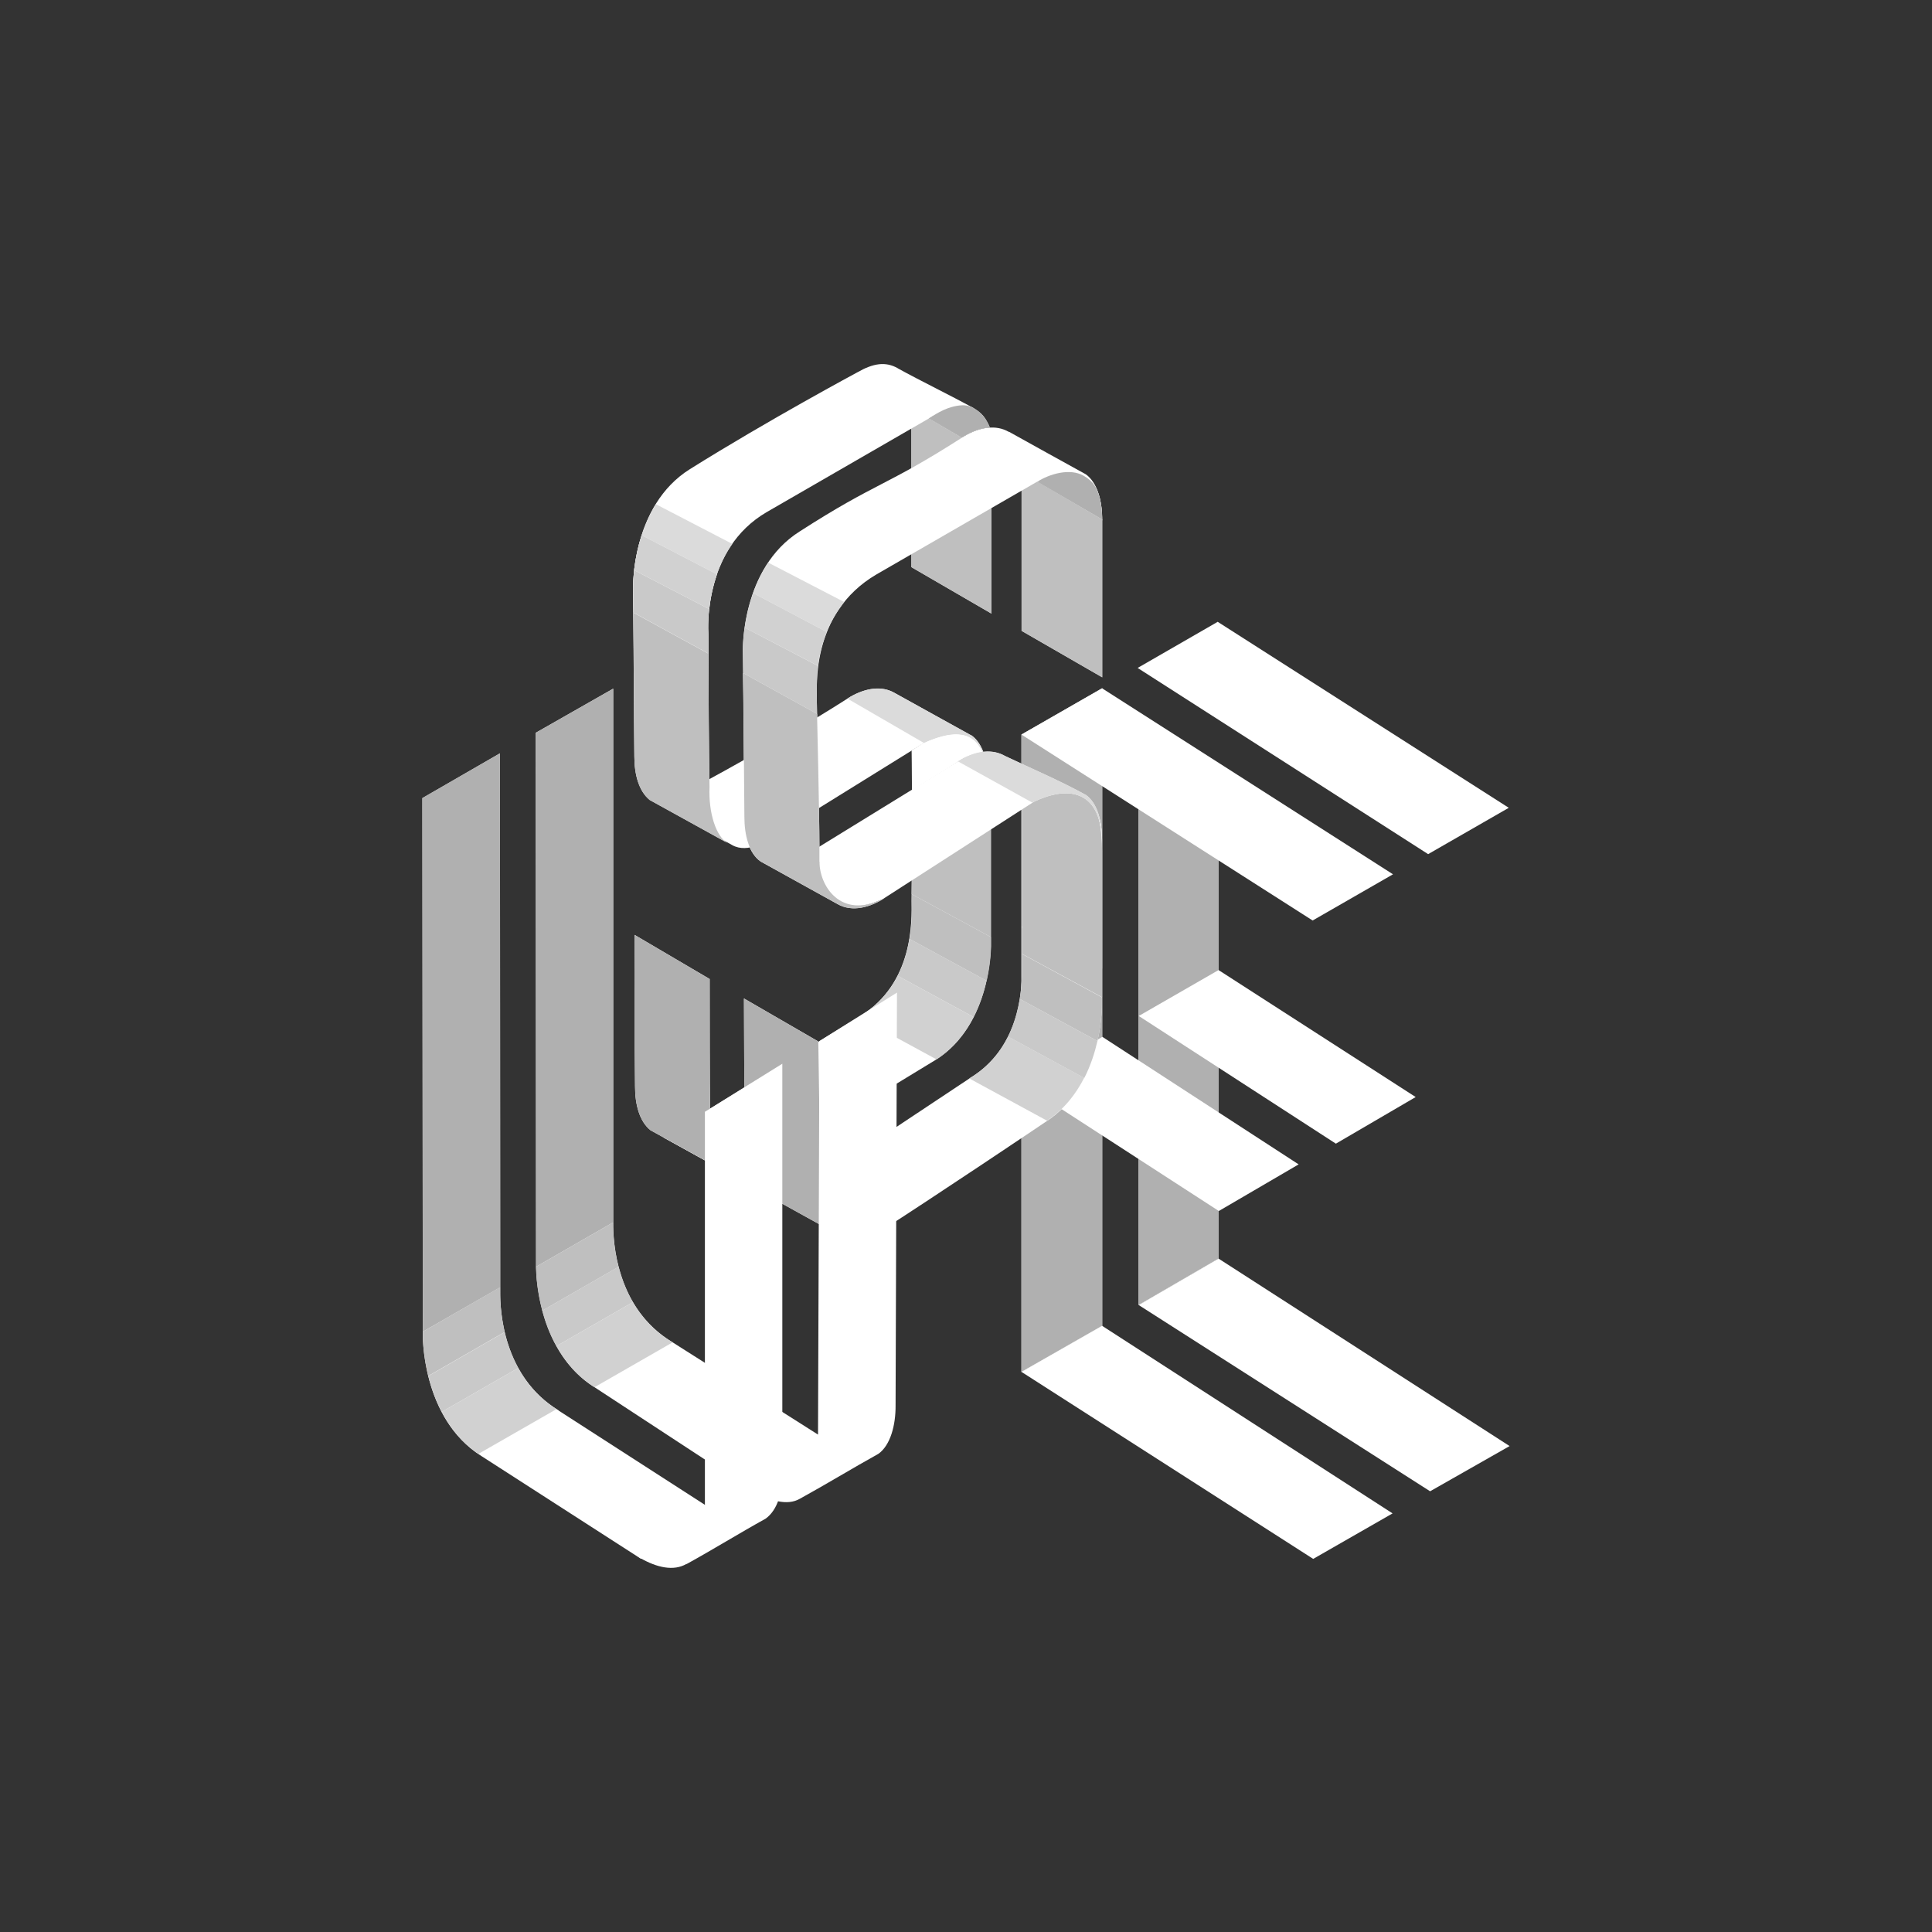 <?xml version="1.0" encoding="UTF-8"?>
<svg xmlns="http://www.w3.org/2000/svg" viewBox="0 0 138 138">
  <rect x="0" y="0" width="138" height="138" fill="#333333" stroke="none"/>
  <g isolation="isolate">
    <g id="uuid-51d070cb-2b63-465a-afdd-82cd1c2f19d1" data-name="Logos">
      <path d="M69.38,52.53c-1.83-1.01-3.66-2.03-5.49-3.04h0c-.89-.51-2.04-.36-3.17.29l-.14.09c-5.55,3.56-13.39,7.65-13.39,7.65,0,0,1.22.26.92.53h0c1.6.85,2.8,1.53,4.2,2.32.53.3,1.22.25,1.76,0,.27-.13.55-.25.72-.35l11.22-6.96h0c2.37-1.06,4.39-1.07,4.54,2.67,0-1.35-.32-2.61-1.16-3.21Z" fill="#fff" fill-rule="evenodd"/>
      <path id="uuid-fff3d8cd-8e2e-4edb-bdbd-e5da72c8e147" data-name="Pfad 3975" d="M65.15,56.42c.88-.57,2.04-1.24,3.38-2.11h.01s.07-.05.07-.05c.48-.29,1.05-.46,1.6-.55-.7-1.62-2.3-1.5-4.07-.73-.09.04-.18.09-.26.14l-.75.49.02,2.81Z" fill="#fff" fill-rule="evenodd"/>
      <path id="uuid-0b0b810e-91fd-46b7-a021-98ba209a1eec" data-name="Pfad 3951" d="M63.89,49.49c1.83,1.02,3.66,2.03,5.49,3.04.84.61,1.17,1.86,1.16,3.21-.15-3.74-2.17-3.73-4.54-2.67l-5.47-3.17.19-.12c1.13-.66,2.28-.81,3.17-.29" fill="#dbdbdb" fill-rule="evenodd"/>
      <path id="uuid-402d8760-efa4-4f66-88ec-b1a66d50adb9" data-name="Pfad 3915" d="M81.34,57.8l5.69-3.33v35.44l-5.7,3.31v-35.42Z" fill="#fff" fill-rule="evenodd"/>
      <path id="uuid-b35634b0-2017-4ff6-9cf6-94bce92abfd9" data-name="Pfad 3916" d="M72.96,52.47l5.77-3.31v45.55s-5.77,3.29-5.77,3.29v-45.52Z" fill="#fff" fill-rule="evenodd"/>
      <path id="uuid-6c5504a7-a1e8-4e3e-8498-00bef7a51b80" data-name="Pfad 3915" d="M81.34,57.8l5.69-3.33v35.44l-5.7,3.31v-35.42Z" fill="#b0b0b0" fill-rule="evenodd"/>
      <path id="uuid-1fff29f2-b6fb-4bad-904a-a767dbff8e2d" data-name="Pfad 3916" d="M72.96,52.47l5.77-3.31v45.55s-5.77,3.29-5.77,3.29v-45.52Z" fill="#b0b0b0" fill-rule="evenodd"/>
      <path id="uuid-c48d956c-4225-4193-b5a5-11e5108ecf91" data-name="Pfad 3914" d="M72.96,97.99l20.84,13.36,5.67-3.25-20.75-13.4-5.76,3.29Z" fill="#fff" fill-rule="evenodd"/>
      <path id="uuid-c0c5d673-7d06-4460-9b9b-0a705bd74627" data-name="Pfad 3917" d="M87.04,69.29l-5.7,3.28,14.08,9.12,5.7-3.33-14.08-9.07Z" fill="#fff" fill-rule="evenodd"/>
      <path id="uuid-fbc4ad96-df0c-465e-bc30-0ae29003922a" data-name="Pfad 3919" d="M78.73,49.16l-5.77,3.31,20.8,13.28,5.74-3.3-20.77-13.28Z" fill="#fff" fill-rule="evenodd"/>
      <path id="uuid-6db46b3c-49a2-4640-b20a-aba68c5185e1" data-name="Pfad 3920" d="M86.97,44.42l-5.71,3.29,20.75,13.3,5.76-3.31-20.8-13.29Z" fill="#fff" fill-rule="evenodd"/>
      <path id="uuid-eab95609-1b20-43f5-8adc-81ee79cf6ad7" data-name="Pfad 3921" d="M78.74,74.06l-5.76,3.32,14.08,9.12,5.7-3.33-14.02-9.11Z" fill="#fff" fill-rule="evenodd"/>
      <path id="uuid-16cf8c11-d444-40c2-b40a-3ed9ba3775df" data-name="Pfad 3924" d="M81.34,93.22l20.81,13.3,5.68-3.23-20.79-13.39-5.7,3.31Z" fill="#fff" fill-rule="evenodd"/>
      <path id="uuid-43dde9bb-80f1-4f38-933e-39300b26684f" data-name="Pfad 3936" d="M72.07,30.84c1.83,1.02,3.66,2.03,5.49,3.04.84.61,1.17,1.91,1.16,3.26l-10.08-5.84.25-.16c1.13-.66,2.28-.81,3.17-.29" fill="#fff" fill-rule="evenodd"/>
      <path id="uuid-a04d5655-a72c-4f4a-9463-00efe8d204f7" data-name="Pfad 3975" d="M65.15,56.45c.88-.57,2.04-1.24,3.38-2.11h.01s.07-.05.07-.05c.48-.29,1-.48,1.55-.57-.72-1.66-2.33-1.47-4.16-.65l-.88.54.02,2.84Z" fill="#fff" fill-rule="evenodd"/>
      <path id="uuid-94616db4-9f02-4b67-8ae1-410dd8c20bad" data-name="Pfad 3937" d="M77.4,33.98c.75.43.96.9,1.16,1.61.11.46.16.92.17,1.39,0,.05,0,.11,0,.19l-4.64-2.76c.88-.56,2.33-.99,3.31-.43" fill="#fff" fill-rule="evenodd"/>
      <path d="M70.79,58.16l-5.59-1.26-.09,7.43h0s0,.01,0,.02h0s0,0,0,0c.02,1.38.17,5.89-3.68,8.23h0s-14.04,8.67-14.04,8.67l4.34,2.4c.66.37,1.47.35,2.12-.04l12.96-7.89h0c4.03-2.55,3.98-8.09,3.97-8.46v-9.11Z" fill="#fff" fill-rule="evenodd"/>
      <path d="M78.72,69.19l-5.72-3.06v3.1h0c0,1.77-.26,5.68-3.72,7.78l-11.62,7.72.89,1.41c.2.97.91,1.75,1.81,2.07.44.15,1.1.22,1.55.1,0,0,.85-.29,1.11-.45,3.16-2.01,11.63-7.69,11.63-7.7h0c4.09-2.58,4.06-8.23,4.06-8.45v-2.51Z" fill="#fff" fill-rule="evenodd"/>
      <path id="uuid-32b0b3e9-8ca9-4495-8cb4-8b22236f558e" data-name="Pfad 3947" d="M73,66.3l5.72,2.88v-9.2c-.05-3.38-1.93-4-5.72-3.31v9.62Z" fill="#fff" fill-rule="evenodd"/>
      <path d="M68.7,31.27s0,0,0,0c0,0-1.73-1.02-2.35-1.37h0s-1.25-.74-1.25-.74v11.35s5.72,3.32,5.72,3.32v-11.31l-2.13-1.25Z" fill="#fff" fill-rule="evenodd"/>
      <path d="M78.73,37.11l-5.76-3.37v11.32s5.76,3.32,5.76,3.32c0,0,0-11.28,0-11.27Z" fill="#fff" fill-rule="evenodd"/>
      <path d="M68.7,31.27s0,0,0,0c0,0-1.73-1.02-2.35-1.37h0s-1.25-.74-1.25-.74v11.35s5.72,3.32,5.72,3.32v-11.31l-2.13-1.25Z" fill="#bfbfbf" fill-rule="evenodd"/>
      <path d="M78.73,37.11l-5.76-3.37v11.32s5.76,3.32,5.76,3.32c0,0,0-11.28,0-11.27Z" fill="#bfbfbf" fill-rule="evenodd"/>
      <path d="M70.78,66.93c0-2.79,0-8.77,0-8.77l-5.59-1.26-.08,6.96,5.66,3.07Z" fill="#bfbfbf" fill-rule="evenodd"/>
      <path id="uuid-04806f89-b048-4e5c-99fb-593c12ca25aa" data-name="Pfad 3976" d="M66.36,29.88c.64-.41,1.35-.86,2.32-.93.33-.02.66.06.93.24.08.05.16.11.25.17.27.2.49.46.64.75.08.14.14.27.2.42-.39.05-1.09.13-2,.73,0,0-1.73-1.02-2.35-1.37v-.02Z" fill="#fff" fill-rule="evenodd"/>
      <path id="uuid-3c6d7e0e-4870-4369-9d56-3012c38b6917" data-name="Pfad 3937" d="M77.4,33.98c.75.43.96.9,1.16,1.61.11.46.15.92.17,1.38,0,.05,0,.11,0,.14l-4.64-2.7c.88-.56,2.33-.99,3.31-.43" fill="#b0b0b0" fill-rule="evenodd"/>
      <path id="uuid-a74b40d3-52c4-4150-bf16-1a20dc4700db" data-name="Pfad 3956" d="M50.73,79.8c-.05-3.2-.03-6.7-.04-9.87l-5.36-3.15c.03,3.42-.02,7.37.03,10.83,0,1.3.32,2.49,1.1,3.12l5.54,3.06c-.79-.46-1.35-2.12-1.27-3.99" fill="#fff" fill-rule="evenodd"/>
      <path d="M72,74.04c-.55,1.1-1.4,2.17-2.72,2.96l-.05.03,5.56,3.02c1.23-.82,2.07-1.92,2.65-3.06l-5.45-2.96Z" fill="#d1d1d1" fill-rule="evenodd"/>
      <path d="M78.72,71.24v-10.43c-.05-5.9-2.7-4.15-5.72-3.72v11.04s5.72,3.1,5.72,3.1Z" fill="#bfbfbf" fill-rule="evenodd"/>
      <path id="uuid-5803ba8a-a7cd-4185-8c1a-f234d0289588" data-name="Pfad 3933" d="M53.06,46.42l.05,4.45,5.3,2.86-.07-3.94c.06-.45-.55-5.95,4.28-8.77l11.56-6.67-5.42-3.12c-5.55,3.56-6.09,3.16-11.64,6.73-4.17,2.63-4.06,8.46-4.06,8.46" fill="#fff" fill-rule="evenodd"/>
      <path id="uuid-d0506feb-3e5f-465b-a3f9-b988e3694dca" data-name="Pfad 3958" d="M50.68,56.2c-.05-3.2-.07-6.36-.08-9.52l-5.36-2.93c.03,3.42.03,6.81.07,10.27,0,1.3.32,2.49,1.1,3.12l5.54,3.06c-.79-.46-1.35-2.12-1.27-3.99" fill="#fff" fill-rule="evenodd"/>
      <path id="uuid-3611f5d3-688c-4d89-9920-81dca386eeea" data-name="Pfad 3959" d="M53.08,48.08l.08,10.24v.09s4.54,2.66,4.54,2.66l.83.49v-1.04c0-2.41-.17-9.54-.17-9.52l-.13-.07-5.14-2.84Z" fill="#fff" fill-rule="evenodd"/>
      <path d="M77.45,77c.46-.9.75-1.82.94-2.64l-5.55-3.01c-.14.85-.39,1.78-.84,2.69l5.45,2.96Z" fill="#c9c9c9"/>
      <path id="uuid-c3a60103-08f3-4305-935e-dc06207f4d64" data-name="Pfad 3960" d="M57.7,61.07l-4.54-2.66v-.09s0,0,0,0c0,1.35.32,2.61,1.16,3.21,1.83,1.01,3.66,2.03,5.49,3.04,1.07.62,2.38.22,3.35-.41-3.2,1.63-4.66-1.02-4.63-2.6l-.83-.49Z" fill="#fff" fill-rule="evenodd"/>
      <path d="M73,68.13v1.09h0c0,.55-.03,1.29-.16,2.13l5.55,3.01c.33-1.45.32-2.56.32-2.66v-.46s-5.71-3.1-5.71-3.1Z" fill="#bfbfbf" fill-rule="evenodd"/>
      <path id="uuid-2c533ab8-9034-4ba4-8d01-afcf7f55a36d" data-name="Pfad 3963" d="M50.66,43.51l-5.36-2.78c-.05.41-.08.83-.08,1.24l.02,1.78,5.36,2.93v-1.34c-.04-.61-.02-1.22.05-1.82" fill="#fff" fill-rule="evenodd"/>
      <path d="M64.14,26.31c-.89-.51-1.78-.36-2.91.29,0,0-6.36,3.41-11.95,6.91-4.18,2.61-4.06,8.46-4.06,8.46l.06,6.09,5.34,2.18-.03-4.91c0-.32-.4-6.1,4.19-8.76l11.57-6.68h0s0,0,0,0c0,0,.01,0,.02-.01.74-.47,1.92-1.05,3.15-.74-1.59-.88-3.8-1.95-5.39-2.83Z" fill="#fff" fill-rule="evenodd"/>
      <path id="uuid-fe81bdd6-7009-42a4-ba0f-99000bca2996" data-name="Pfad 3964" d="M45.3,40.73l5.36,2.78c.09-.85.28-1.68.55-2.49l-5.38-2.79c-.26.81-.44,1.65-.54,2.5" fill="#fff" fill-rule="evenodd"/>
      <path id="uuid-9f462f23-5097-473c-b80c-86af803dddf9" data-name="Pfad 3965" d="M45.83,38.23l5.38,2.79c.27-.77.63-1.5,1.1-2.17l-5.47-2.84c-.42.7-.76,1.44-1.01,2.22" fill="#dbdbdb" fill-rule="evenodd"/>
      <path id="uuid-9129f235-0086-485b-8f47-df798bd3fe06" data-name="Pfad 3966" d="M54.87,40.18c-.45.68-.81,1.41-1.08,2.18l5.26,2.78c.29-.76.76-1.49,1.25-2.14l-5.44-2.82Z" fill="#dbdbdb" fill-rule="evenodd"/>
      <path d="M58.57,85.16s0-.75,0-1.04c0-2.41-.12-9.74-.12-9.73l-5.31-3.07.04,10.6c0,1.35.32,2.61,1.16,3.21,1.83,1.01,3.66,2.03,5.49,3.04,1.07.62,2.38.22,3.35-.41-3.2,1.63-4.66-1.02-4.63-2.6Z" fill="#fff" fill-rule="evenodd"/>
      <path d="M65.13,63.86v.48s0,0,0,0c0,0,0,.01,0,.02h0s0,0,0,0c0,.53.03,1.54-.16,2.71l5.51,2.99c.33-1.46.32-2.62.31-2.78v-.34s-5.66-3.07-5.66-3.07Z" fill="#bfbfbf" fill-rule="evenodd"/>
      <path d="M69.55,72.65c.45-.88.74-1.79.92-2.6l-5.51-2.99c-.14.83-.39,1.75-.84,2.64l5.43,2.95Z" fill="#c9c9c9" fill-rule="evenodd"/>
      <path d="M66.9,75.67c1.23-.8,2.08-1.89,2.65-3.02l-5.43-2.95c-.55,1.07-1.39,2.1-2.67,2.88h0s-.11.07-.11.07l5.57,3.03Z" fill="#d1d1d1" fill-rule="evenodd"/>
      <path id="uuid-feae9acb-c0ad-480d-b932-2ccda2c769d2" data-name="Pfad 3956" d="M50.73,79.8c-.05-3.2-.03-6.7-.04-9.87l-5.36-3.15c.03,3.42-.02,7.37.03,10.83,0,1.3.32,2.49,1.1,3.12l5.54,3.06c-.79-.46-1.35-2.12-1.27-3.99" fill="#b0b0b0" fill-rule="evenodd"/>
      <path d="M58.57,85.16s0,0,0,0c0,0,0-.75,0-1.04,0-2.41-.12-9.74-.12-9.73l-.13-.07-5.18-3,.04,10.6s0,.06,0,.09c0,1.31.34,2.53,1.16,3.12,1.83,1.01,3.66,2.03,5.49,3.04,1.07.62,2.38.22,3.35-.41-3.2,1.63-4.66-1.02-4.63-2.59Z" fill="#b0b0b0"/>
      <path id="uuid-f0ce9b4c-2919-446f-b11a-4ede52b4e341" data-name="Pfad 3963" d="M50.66,43.51l-5.36-2.78c-.05.41-.08.83-.08,1.24l.02,1.78,5.36,2.93v-1.34c-.04-.61-.02-1.22.05-1.82" fill="#c9c9c9" fill-rule="evenodd"/>
      <path id="uuid-c6469284-74b9-4b43-b84f-1bf0b075ba66" data-name="Pfad 3964" d="M45.3,40.73l5.36,2.78c.09-.85.28-1.68.55-2.49l-5.38-2.79c-.26.81-.44,1.65-.54,2.5" fill="#d1d1d1" fill-rule="evenodd"/>
      <path id="uuid-7bd205a4-81e3-4d15-ad0e-872ac634e3c5" data-name="Pfad 3958" d="M50.68,56.21c-.05-3.2-.07-6.36-.08-9.52l-5.36-2.93c.03,3.42.03,6.81.07,10.27,0,1.3.32,2.49,1.1,3.12l5.54,3.06c-.79-.46-1.35-2.12-1.27-3.99" fill="#bfbfbf" fill-rule="evenodd"/>
      <path d="M58.53,74.38l-.1,28.09-10.42-6.61h0c-4-2.41-4.22-7.14-4.21-8.53v-38.14l-5.53,3.15.02,38.07s0,.04,0,.07v.06s0,0,0,0c.02.94.28,6.09,4.18,8.55h0s11.16,7.31,11.16,7.31l.19.12c1.17.67,2.41,1.06,3.32.53,1.89-1.04,3.72-2.16,5.61-3.21.86-.62,1.23-2.06,1.22-3.44h0l.1-29.5-5.54,3.46Z" fill="#fff" fill-rule="evenodd"/>
      <path d="M38.29,90.42s0,.03,0,.06l5.51-3.17v-38.12l-5.53,3.15.02,38.07Z" fill="#b0b0b0" fill-rule="evenodd"/>
      <path id="uuid-49ae1715-ecdd-4761-a759-449481bb5173" data-name="Pfad 3878" d="M49.04,111.72c1.89-1.04,3.76-2.2,5.64-3.24.87-.62,1.22-1.91,1.21-3.3l-10.33,6,.19.12c1.17.67,2.37.94,3.28.41" fill="#fff" fill-rule="evenodd"/>
      <path d="M39.91,100.75c-3.99-2.42-4.2-7.15-4.18-8.54h0s-.02-38.4-.02-38.4l-5.54,3.2.03,38.29h0s-.12,5.99,4.18,8.7h0l11.4,7.34,5.52-3.24s-11.38-7.34-11.39-7.34Z" fill="#fff" fill-rule="evenodd"/>
      <g>
        <path d="M38.55,92.84c.02.1.04.2.07.31-.02-.1-.05-.21-.07-.31Z" fill="#ff4b00" fill-rule="evenodd" mix-blend-mode="multiply"/>
        <path d="M38.4,91.96s0-.06-.01-.09c0,.03,0,.06.01.09Z" fill="#ff4b00" fill-rule="evenodd" mix-blend-mode="multiply"/>
        <path d="M38.55,92.81c-.02-.08-.03-.16-.05-.24.01.08.03.16.05.24Z" fill="#ff4b00" fill-rule="evenodd" mix-blend-mode="multiply"/>
        <path d="M43.84,88.43s0-.03,0-.05c0,.02,0,.03,0,.05Z" fill="#ff4b00" fill-rule="evenodd" mix-blend-mode="multiply"/>
        <path d="M43.87,88.76s0,0,0,0c0,0,0,0,0,0Z" fill="#ff4b00" fill-rule="evenodd" mix-blend-mode="multiply"/>
        <path d="M43.8,87.69s0,0,0-.01c0,0,0,0,0,.01Z" fill="#ff4b00" fill-rule="evenodd" mix-blend-mode="multiply"/>
        <path d="M43.82,88.07s0-.04,0-.05c0,.02,0,.04,0,.05Z" fill="#ff4b00" fill-rule="evenodd" mix-blend-mode="multiply"/>
        <g>
          <path d="M30.39,97.33s-.01-.08-.02-.12c0,.04.01.08.02.12Z" fill="#ff4b00" fill-rule="evenodd" mix-blend-mode="multiply"/>
          <g>
            <path d="M30.54,98.06s0,0,0-.01c0,0,0,0,0,.01,0,0,0,0,0,0h0Z" fill="#ff4b00" mix-blend-mode="multiply"/>
            <path d="M36.03,95.05h0s0,.04.01.06c0-.02,0-.04-.01-.06Z" fill="#ff4b00" mix-blend-mode="multiply"/>
            <path d="M30.53,98.04c-.05-.21-.09-.41-.12-.61.04.2.08.4.12.61Z" fill="#ff4b00" mix-blend-mode="multiply"/>
            <polygon points="30.53 98.06 30.54 98.06 30.54 98.06 30.53 98.06" fill="#ff4b00" mix-blend-mode="multiply"/>
            <path d="M36.11,95.4s-.02-.07-.02-.1c0,.03.02.07.02.1Z" fill="#ff4b00" mix-blend-mode="multiply"/>
          </g>
          <path d="M30.22,95.97c0-.06,0-.11-.01-.17,0,.05,0,.11.01.17Z" fill="#ff4b00" fill-rule="evenodd" mix-blend-mode="multiply"/>
        </g>
      </g>
      <path id="uuid-d7610abd-041b-4178-a4df-06489d12e036" data-name="Pfad 3887" d="M50.34,79.42l5.54-3.44v29.32s-5.53,3.24-5.53,3.24v-29.11Z" fill="#fff" fill-rule="evenodd"/>
      <polygon points="35.24 54.08 30.17 57 30.2 95.12 35.73 91.95 35.71 53.81 35.24 54.08" fill="#b0b0b0"/>
      <path d="M30.2,95.29h0s-.03,1.32.39,2.99l5.46-3.14c-.3-1.28-.33-2.38-.32-2.94h0s0-.26,0-.26l-5.53,3.18v.17Z" fill="#bfbfbf"/>
      <path d="M30.59,98.28c.2.81.5,1.7.96,2.57l5.47-3.14c-.47-.86-.78-1.75-.97-2.56l-5.46,3.14Z" fill="#c9c9c9"/>
      <path d="M37.02,97.71l-5.47,3.14c.58,1.11,1.42,2.19,2.62,3l5.58-3.2c-1.26-.81-2.13-1.85-2.73-2.94Z" fill="#d1d1d1"/>
      <path d="M43.8,87.31l-5.51,3.17s0,0,0,.02v.06s0,0,0,0c0,.41.06,1.62.44,3.06l5.45-3.13c-.35-1.36-.39-2.56-.38-3.15v-.02Z" fill="#bfbfbf"/>
      <path d="M38.73,93.61c.21.81.53,1.69,1.01,2.54l5.47-3.14c-.49-.84-.81-1.72-1.02-2.53l-5.45,3.13Z" fill="#c9c9c9"/>
      <path d="M48.01,95.86h0c-1.28-.77-2.18-1.79-2.8-2.85l-5.47,3.14c.61,1.11,1.48,2.16,2.72,2.94l5.59-3.21-.03-.02Z" fill="#d1d1d1"/>
      <path id="uuid-2ced2ce8-21d6-4a5c-843e-37c5274fda53" data-name="Pfad 3967" d="M59.05,45.14l-5.26-2.78c-.28.8-.48,1.63-.6,2.47l5.24,2.73c.12-.94.32-1.63.63-2.42" fill="#d1d1d1" fill-rule="evenodd"/>
      <path id="uuid-1b145756-8fbe-4520-a0a1-2ccd2b3c3ade" data-name="Pfad 3968" d="M53.19,44.83c-.08.53-.12,1.06-.12,1.59l.02,1.66,5.14,2.84.13.08-.02-1.26c0-1.2.02-1.7.08-2.18" fill="#c9c9c9" fill-rule="evenodd"/>
      <path d="M77.55,56.78c-1.83-1.01-3.75-1.82-5.77-2.78h0c-.89-.51-2.02-.38-3.15.27l-.17.1-.04.02-10.86,6.68c.99,2.4,2.07,4.73,5.53,3.13l10.65-6.86.11-.07h0c2.26-1.09,4.71-.99,4.86,2.71,0-1.35-.32-2.61-1.16-3.21Z" fill="#fff"/>
      <path d="M73.85,57.27c2.26-1.09,4.71-.99,4.86,2.71,0-1.35-.32-2.61-1.16-3.21-1.83-1.01-3.75-1.82-5.77-2.78h0c-.89-.51-2.02-.38-3.15.27l-.17.1-.04.02,5.32,2.95.11-.07h0Z" fill="#dbdbdb"/>
      <path d="M58.53,61.55h0v-1.04c0-2.41-.17-9.53-.17-9.51l-.13-.08-5.14-2.84.08,10.24h0c0,1.34.32,2.6,1.16,3.21,1.83,1.01,3.66,2.03,5.49,3.04,1.07.62,2.38.22,3.35-.41-3.2,1.63-4.66-1.02-4.63-2.6Z" fill="#bfbfbf" fill-rule="evenodd"/>
      <path id="uuid-70c21e7e-bf50-4182-9d74-ac6ab00a92f9" data-name="Pfad 3976" d="M66.36,29.88c.64-.41,1.35-.86,2.32-.93.33-.02.66.06.93.24.08.05.16.11.25.17.27.2.49.46.64.75.08.14.14.27.2.42-.39.05-1.09.13-2,.73,0,0-1.73-1.02-2.35-1.37v-.02Z" fill="#b0b0b0" fill-rule="evenodd"/>
    </g>
  </g>
</svg>